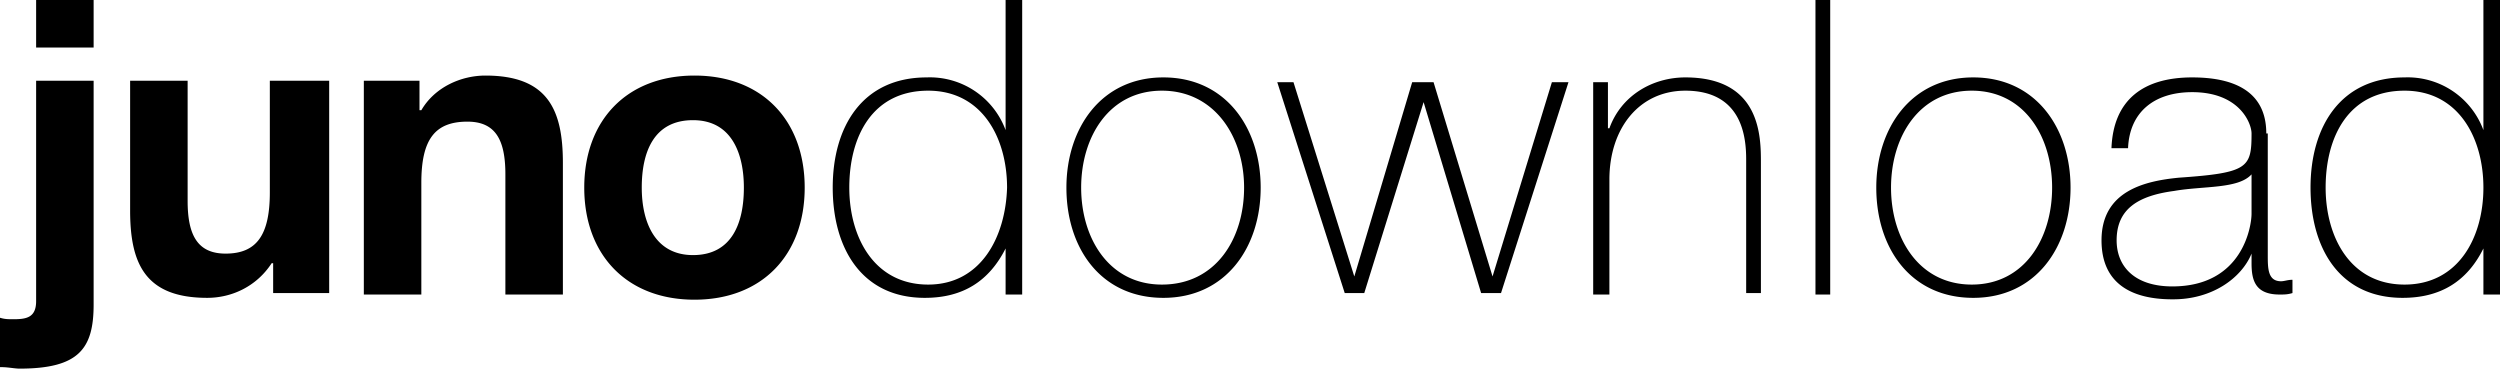 <svg xmlns="http://www.w3.org/2000/svg" xml:space="preserve" fill-rule="evenodd" stroke-linejoin="round" stroke-miterlimit="2" clip-rule="evenodd" viewBox="0 0 6782 1000"><path fill="none" d="M0 0h6782v1000H0z"/><clipPath id="a"><path d="M0 0h6782v1000H0z"/></clipPath><g clip-path="url(#a)"><path d="M6737 799h45V0h-45v353a219 219 0 0 0-214-143c-174 0-255 134-255 299 0 161 76 299 250 299 103 0 175-45 219-134v125Zm-214-27c-147 0-214-129-214-263 0-138 62-263 214-263 147 0 214 129 214 263s-67 263-214 263m-375-410c0-121-98-152-201-152-134 0-214 62-219 192h45c4-98 71-152 174-152 129 0 161 85 161 112 0 93-9 107-197 120-93 9-210 36-210 170 0 120 85 160 192 160 108 1 188-58 215-124v26c0 45 9 85 76 85 13 0 22 0 35-4v-36c-13 0-22 4-31 4-36 0-36-35-36-71V362h-4Zm-40 218c0 32-23 197-215 197-102 0-151-54-151-125 0-85 58-121 156-134 80-14 174-5 210-45v107Zm-978-71c0-138 76-263 219-263s218 125 218 263-75 263-218 263-219-125-219-263m-40 0c0 165 94 299 263 299 170 0 264-138 264-299s-94-299-264-299c-169 0-263 138-263 299m-165 290h40V0h-40v799Zm-603 0h44V487c0-139 81-241 206-241 156 0 165 129 165 187v362h40V442c0-71 0-232-205-232-89 0-174 49-206 138h-4V223h-40v576Zm-813-576h-44l183 572h53l161-518 156 518h54l183-572h-45l-161 527-160-527h-58l-157 527-165-527Zm-576 286c0-138 76-263 219-263s223 125 223 263-76 263-223 263c-143 0-219-125-219-263m-40 0c0 165 94 299 263 299 170 0 264-138 264-299s-94-299-264-299c-169 0-263 138-263 299m-165 290h45V0h-45v353a219 219 0 0 0-214-143c-175 0-255 134-255 299 0 161 76 299 250 299 103 0 174-45 219-134v125Zm-210-27c-147 0-214-129-214-263 0-138 62-263 214-263 147 0 214 129 214 263-4 134-71 263-214 263m-777-263c0-94 31-183 139-183 107 0 138 94 138 183 0 94-31 183-138 183-103 0-139-89-139-183m-156 0c0 183 116 304 299 304s299-121 299-304-116-304-299-304-299 121-299 304M987 799h156V496c0-117 36-166 125-166 76 0 103 49 103 143v326h156V442c0-143-40-237-210-237-67 0-138 32-174 94h-5v-80H987v580Zm-94-580H732v303c0 116-36 166-120 166-76 0-103-50-103-143V219H353v352c0 143 40 237 209 237 67 0 134-31 175-94h4v81h152V219ZM259 0H98v129h156V0h5ZM4 996c18 0 36 4 49 4 161 0 201-54 201-174V219H98v598c0 45-27 49-62 49-14 0-23 0-36-4v134h4Z"/></g></svg>
